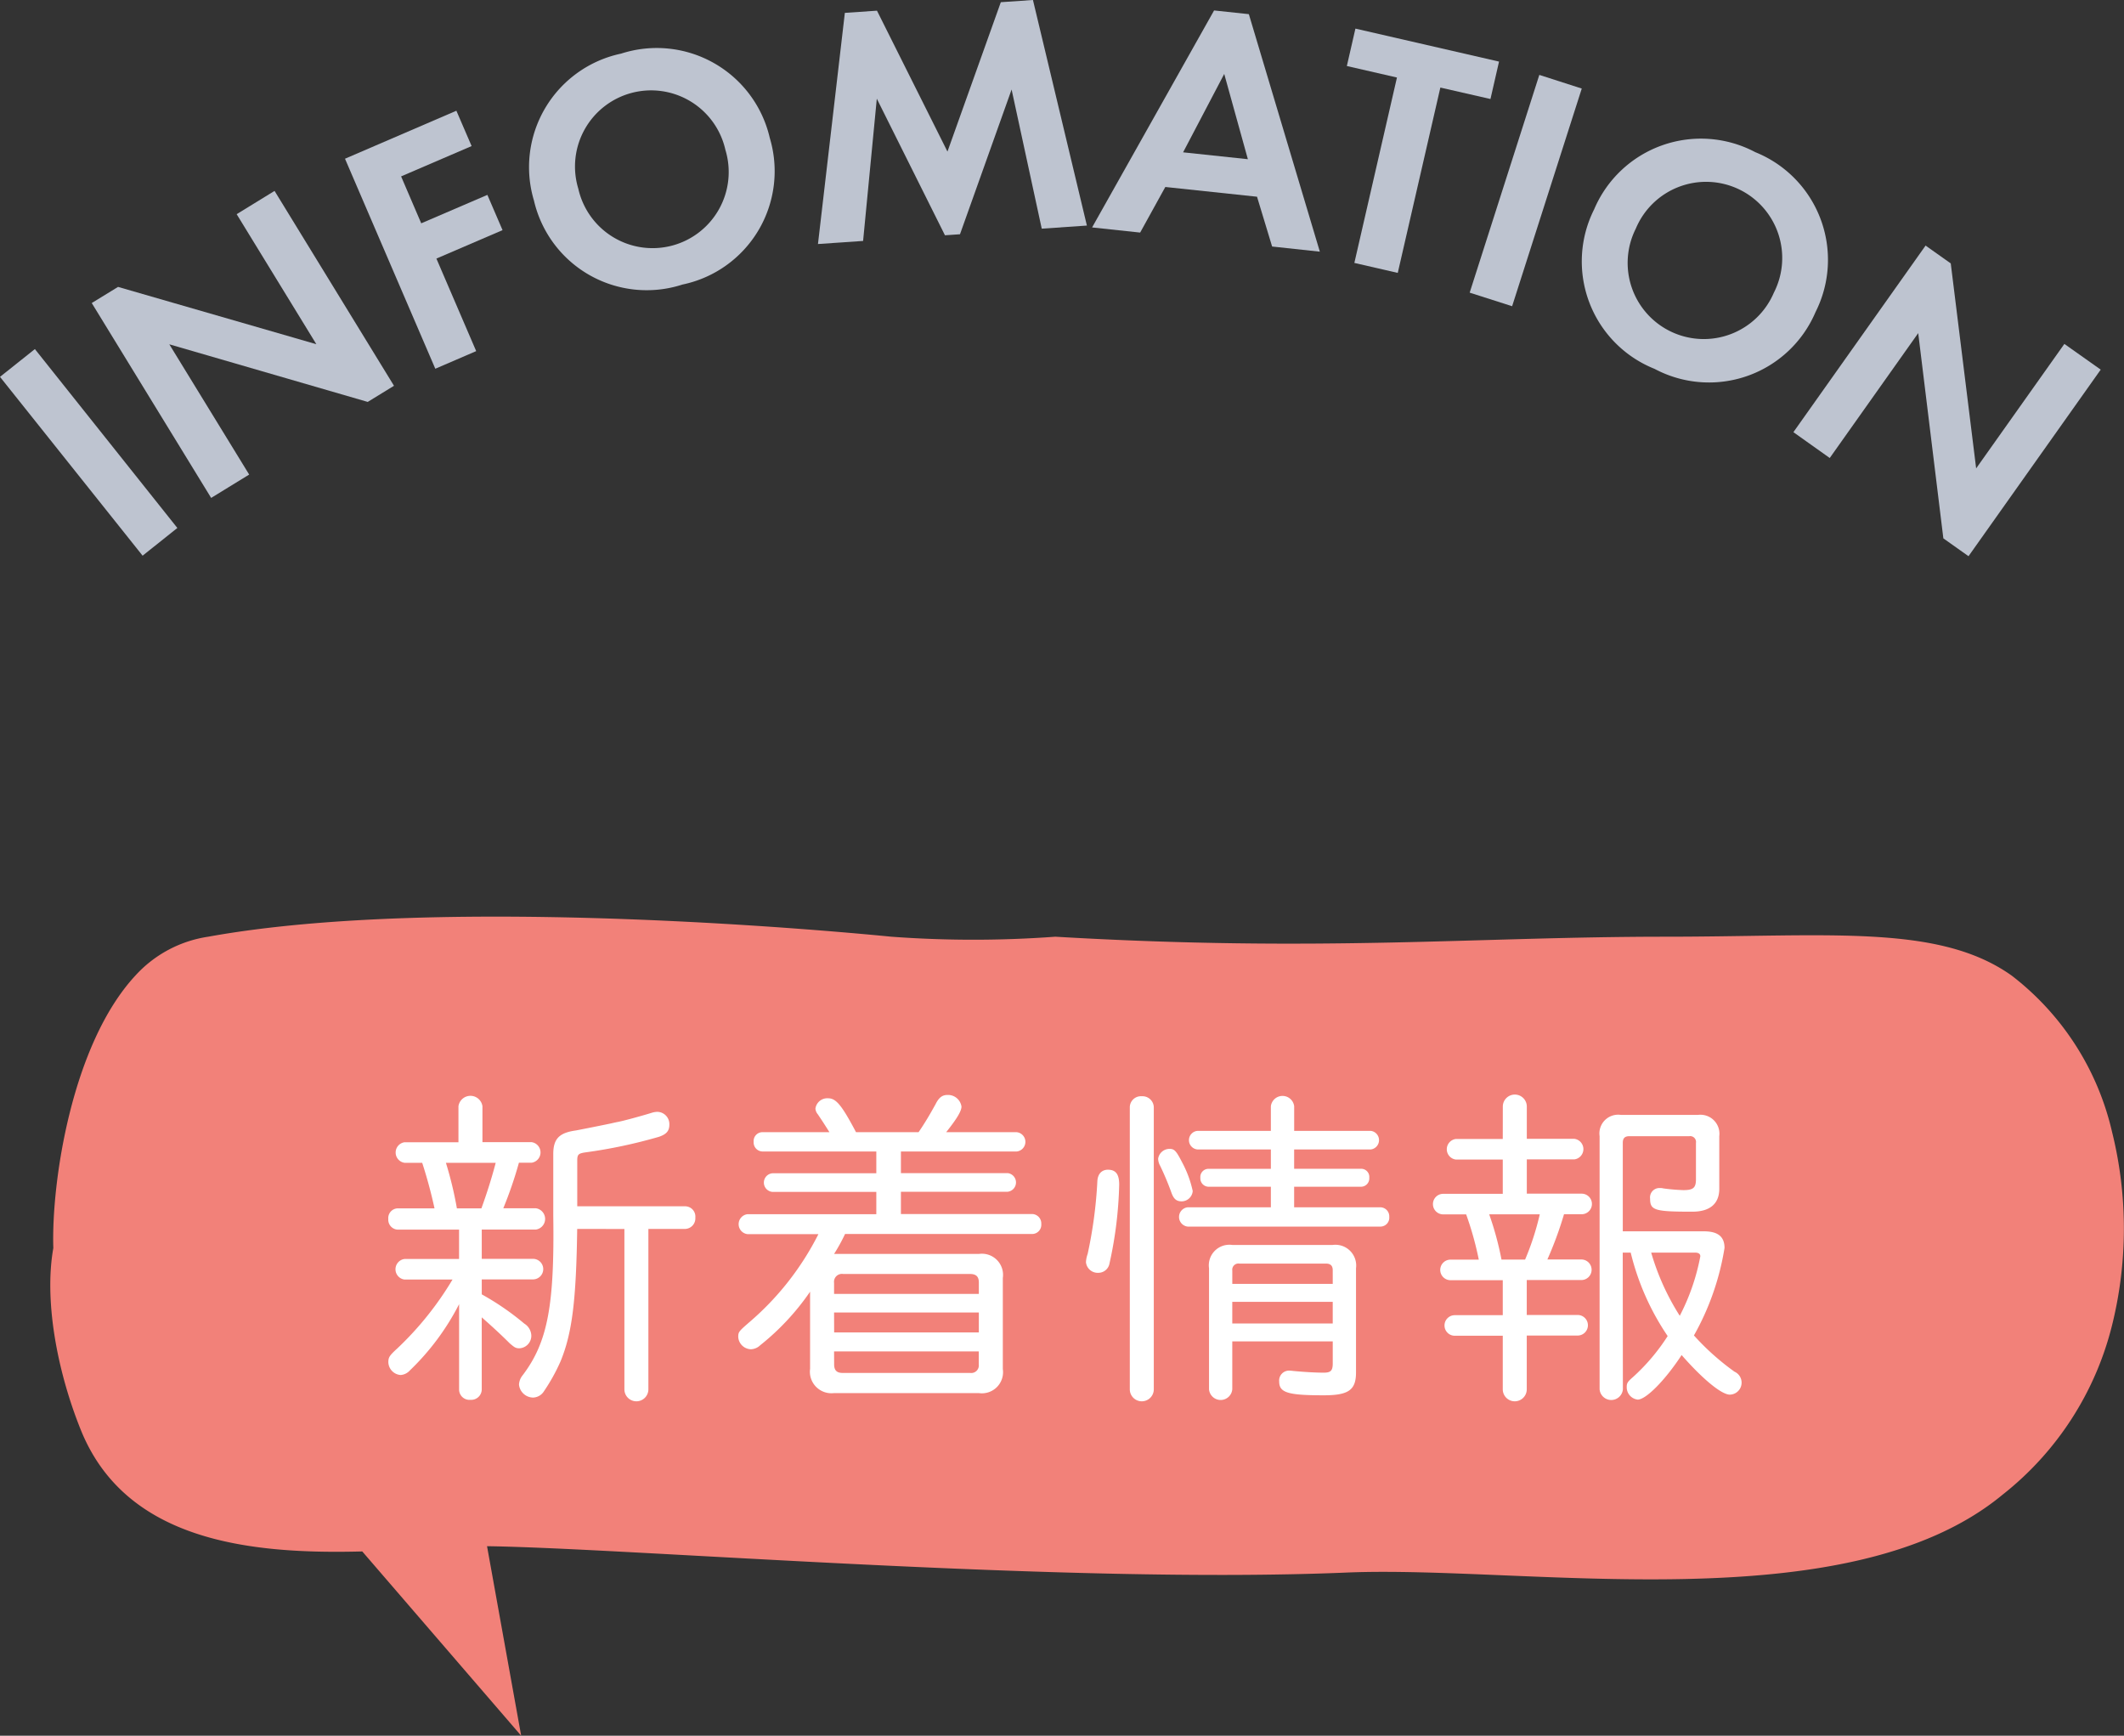 <svg height="101.274" viewBox="0 0 123.95 101.274" width="123.95" xmlns="http://www.w3.org/2000/svg"><rect x="0" y="0" width="123.95" height="101.274" fill="#333333" stroke="none"/><g transform="translate(-21.378 -3.277)"><path d="m144.623 69.289a16.03 16.03 0 0 0 -5.846-9.086c-4.253-3.028-10.631-2.271-20.2-2.271-11.128 0-20.013.911-35.614 0a65.3 65.3 0 0 1 -9.567 0c-1.863-.182-25.844-2.542-39.866 0a7.164 7.164 0 0 0 -4.252 2.268c-3.726 4.025-4.909 12.1-4.788 15.9-.54 3.022.2 7.119 1.6 10.6 2.6 6.455 9.746 7.277 16.429 7.1l9.273 10.752-1.992-11.058c8.359.115 33.676 2.23 50.171 1.538 10.44-.437 29.205 2.962 38.271-4.543a18.128 18.128 0 0 0 6.378-9.842 23.388 23.388 0 0 0 .003-11.358z" fill="#f28179"/><path d="m48.132 67.824a.707.707 0 0 1 1.4 0v2.095h2.868a.606.606 0 0 1 0 1.2h-.739a23.658 23.658 0 0 1 -.912 2.658h1.9a.627.627 0 0 1 0 1.242h-3.157v1.708h2.988a.6.6 0 0 1 0 1.2h-2.988v.873a15.609 15.609 0 0 1 2.484 1.708.849.849 0 0 1 .408.7.731.731 0 0 1 -.7.739c-.213 0-.291-.059-.562-.291-.487-.486-.991-.952-1.631-1.515v4.231a.617.617 0 0 1 -.661.582.605.605 0 0 1 -.66-.582v-5a14.5 14.5 0 0 1 -2.87 3.863.8.8 0 0 1 -.543.271.773.773 0 0 1 -.716-.738c0-.291.056-.388.523-.814a18.665 18.665 0 0 0 3.221-4.018h-2.8a.605.605 0 0 1 0-1.2h3.183v-1.712h-3.568a.578.578 0 0 1 -.562-.621.567.567 0 0 1 .562-.621h2.135a27.437 27.437 0 0 0 -.719-2.658h-1.028a.606.606 0 0 1 0-1.2h3.144zm1.34 5.958c.33-.912.6-1.766.834-2.658h-2.906a21.574 21.574 0 0 1 .641 2.658zm5.59 1.2c-.059 4.153-.291 6.075-.971 7.724a10.848 10.848 0 0 1 -.97 1.748.773.773 0 0 1 -.641.368.84.84 0 0 1 -.815-.757.931.931 0 0 1 .213-.543c1.457-1.922 1.864-4.057 1.787-9.317v-3.59c0-.894.348-1.243 1.319-1.378.31-.059 1.107-.214 2.039-.408l.174-.04.176-.038c.271-.039 1.474-.369 2.037-.544a1.164 1.164 0 0 1 .33-.057.717.717 0 0 1 .7.737c0 .369-.156.563-.6.718a29.577 29.577 0 0 1 -4.308.912c-.389.059-.467.117-.467.466v2.679h6.309a.6.6 0 0 1 .582.66.617.617 0 0 1 -.582.66h-2.158v9.358a.7.7 0 0 1 -1.4 0v-9.354z" fill="#fff"/><path d="m65.859 70.463a.528.528 0 0 1 -.5-.563.517.517 0 0 1 .5-.563h3.922c-.428-.679-.487-.756-.68-1.047a.567.567 0 0 1 -.137-.331.7.7 0 0 1 .739-.6c.466 0 .8.407 1.63 1.979h3.649c.389-.562.7-1.106.99-1.629.193-.389.389-.544.7-.544a.792.792 0 0 1 .815.679c0 .272-.291.738-.893 1.494h4.115a.566.566 0 0 1 0 1.126h-6.756v1.262h6.23a.547.547 0 0 1 0 1.087h-6.23v1.3h7.668a.549.549 0 0 1 .523.582.537.537 0 0 1 -.523.583h-10.928a10.558 10.558 0 0 1 -.641 1.164h8.448a1.234 1.234 0 0 1 1.4 1.4v5.319a1.234 1.234 0 0 1 -1.4 1.4h-8.448a1.257 1.257 0 0 1 -1.4-1.417v-4.5a14.352 14.352 0 0 1 -2.91 3.125.818.818 0 0 1 -.543.234.762.762 0 0 1 -.739-.719c0-.291.039-.33.641-.854a16.6 16.6 0 0 0 4.037-5.143h-4.133a.586.586 0 0 1 0-1.165h7.512v-1.3h-6.057a.545.545 0 0 1 0-1.087h6.057v-1.272zm12.641 7.647c0-.349-.157-.5-.526-.5h-7.398a.463.463 0 0 0 -.524.523v.641h8.448zm-8.444 2.912h8.444v-1.165h-8.448zm0 1.863c0 .35.154.5.5.5h7.434a.444.444 0 0 0 .506-.5v-.757h-8.444z" fill="#fff"/><path d="m86.691 72.4a23.418 23.418 0 0 1 -.563 4.581.662.662 0 0 1 -.66.562.689.689 0 0 1 -.717-.621 1.725 1.725 0 0 1 .1-.485 26.009 26.009 0 0 0 .565-4.232c.019-.426.252-.678.621-.678.463.004.654.273.654.873zm2.019 11.94a.7.7 0 0 1 -1.4 0v-16.459a.65.65 0 0 1 .7-.64.66.66 0 0 1 .7.64zm1.727-13.1a6.345 6.345 0 0 1 .545 1.533.655.655 0 0 1 -.641.6c-.31 0-.467-.136-.6-.5a16.145 16.145 0 0 0 -.66-1.573.923.923 0 0 1 -.118-.407.672.672 0 0 1 .661-.582c.309-.003.407.133.813.929zm5.105-3.416a.685.685 0 0 1 1.36 0v1.436h4.463a.546.546 0 0 1 0 1.086h-4.465v1.126h3.92a.477.477 0 0 1 .465.525.486.486 0 0 1 -.465.523h-3.92v1.2h5.045a.529.529 0 0 1 .506.563.518.518 0 0 1 -.506.563h-11.254a.566.566 0 0 1 0-1.126h4.851v-1.2h-3.648a.488.488 0 0 1 -.467-.52.478.478 0 0 1 .467-.525h3.648v-1.129h-4.269a.544.544 0 0 1 0-1.086h4.269zm-2.252 16.516a.681.681 0 0 1 -1.357 0v-7.064a1.2 1.2 0 0 1 1.357-1.359h5.862a1.212 1.212 0 0 1 1.359 1.359v6.075c0 1.028-.428 1.339-1.883 1.339-2.095 0-2.6-.155-2.6-.8a.579.579 0 0 1 .584-.641 2.1 2.1 0 0 1 .232.02c.621.059 1.281.1 1.785.1.409 0 .524-.118.524-.544v-1.28h-5.863zm5.862-6.948c0-.271-.135-.388-.406-.388h-5.046a.361.361 0 0 0 -.409.408v.776h5.862zm-5.862 3.108h5.862v-1.264h-5.862z" fill="#fff"/><path d="m109.078 67.843a.7.7 0 0 1 1.4 0v1.882h2.775a.605.605 0 0 1 0 1.2h-2.775v2h3.2a.6.6 0 0 1 0 1.2h-1.029a21.419 21.419 0 0 1 -.971 2.64h1.981a.6.6 0 0 1 0 1.2h-3.184v2.038h2.969a.6.6 0 0 1 0 1.2h-2.969v3.137a.7.7 0 0 1 -1.4 0v-3.125h-2.8a.6.6 0 0 1 0-1.2h2.8v-2.041h-3.049a.6.6 0 0 1 0-1.2h1.65a18.759 18.759 0 0 0 -.738-2.64h-1.338a.6.6 0 0 1 0-1.2h3.475v-2h-2.739a.605.605 0 0 1 0-1.2h2.739zm1.3 8.928a15.692 15.692 0 0 0 .856-2.64h-2.951a18.113 18.113 0 0 1 .718 2.64zm5.707 7.569a.682.682 0 0 1 -1.359 0v-14.769a1.093 1.093 0 0 1 1.242-1.242h4.5a1.108 1.108 0 0 1 1.242 1.242v3.066c0 .873-.543 1.339-1.572 1.339-2.193 0-2.465-.077-2.465-.757a.549.549 0 0 1 .6-.621.573.573 0 0 1 .174.02 11.428 11.428 0 0 0 1.166.1c.582 0 .736-.135.736-.64v-2.12a.34.34 0 0 0 -.389-.387h-3.492c-.271 0-.389.116-.389.387v5.164h4.737c.814 0 1.2.31 1.2.97a15.333 15.333 0 0 1 -1.785 5.105 14.6 14.6 0 0 0 2.367 2.115.7.7 0 0 1 -.272 1.339c-.486 0-1.591-.912-2.814-2.31-.951 1.456-2.076 2.6-2.563 2.6a.723.723 0 0 1 -.64-.737c0-.233.058-.311.369-.582a11.805 11.805 0 0 0 2.02-2.388 14.92 14.92 0 0 1 -2.157-4.871h-.465zm1.651-7.976a14.223 14.223 0 0 0 1.668 3.687 12.56 12.56 0 0 0 1.2-3.474c0-.136-.1-.213-.311-.213z" fill="#fff"/><g fill="#bec4d0"><path d="m23.414 23.645 8.314 10.438-2.028 1.617-8.322-10.434z"/><path d="m33.7 32.329-6.968-11.371 1.535-.941 11.572 3.344-4.65-7.587 2.211-1.358 6.97 11.371-1.533.941-11.578-3.361 4.66 7.6z"/><path d="m48.9 11.8-4.115 1.769 1.175 2.738 3.86-1.659.885 2.057-3.86 1.659 2.322 5.4-2.386 1.028-5.27-12.254 6.5-2.8z"/><path d="m66.3 11.325a6.754 6.754 0 0 1 -5.094 8.554 6.753 6.753 0 0 1 -8.668-4.9 6.77 6.77 0 0 1 5.088-8.574 6.769 6.769 0 0 1 8.674 4.92zm-2.592.688a4.442 4.442 0 1 0 -8.58 2.28 4.442 4.442 0 1 0 8.58-2.28z"/><path d="m70.681 4.028 1.875-.128 4.113 8.222 3.114-8.717 1.875-.128 3.148 13.161-2.635.181-1.759-8.119-3.012 8.445-.877.06-3.977-7.97-.8 8.3-2.634.18z"/><path d="m94.734 14.755-5.352-.568-1.468 2.66-2.805-.3 7.119-12.66 2.029.216 4.143 13.858-2.785-.3zm-.534-2.189-1.38-4.975-2.4 4.574z"/><path d="m105.433 8.386-2.486 10.814-2.533-.582 2.486-10.818-2.924-.671.5-2.183 8.381 1.925-.5 2.183z"/><path d="m113.685 8.444-4.064 12.7-2.477-.792 4.064-12.705z"/><path d="m127.326 21.487a6.755 6.755 0 0 1 -9.391 3.313 6.753 6.753 0 0 1 -3.525-9.313 6.769 6.769 0 0 1 9.4-3.332 6.77 6.77 0 0 1 3.516 9.332zm-2.432-1.13a4.444 4.444 0 1 0 -8.055-3.741 4.443 4.443 0 1 0 8.055 3.741z"/><path d="m126.035 28.493 7.714-10.887 1.469 1.041 1.482 11.959 5.148-7.262 2.121 1.5-7.715 10.886-1.468-1.041-1.467-11.975-5.163 7.286z"/></g></g></svg>